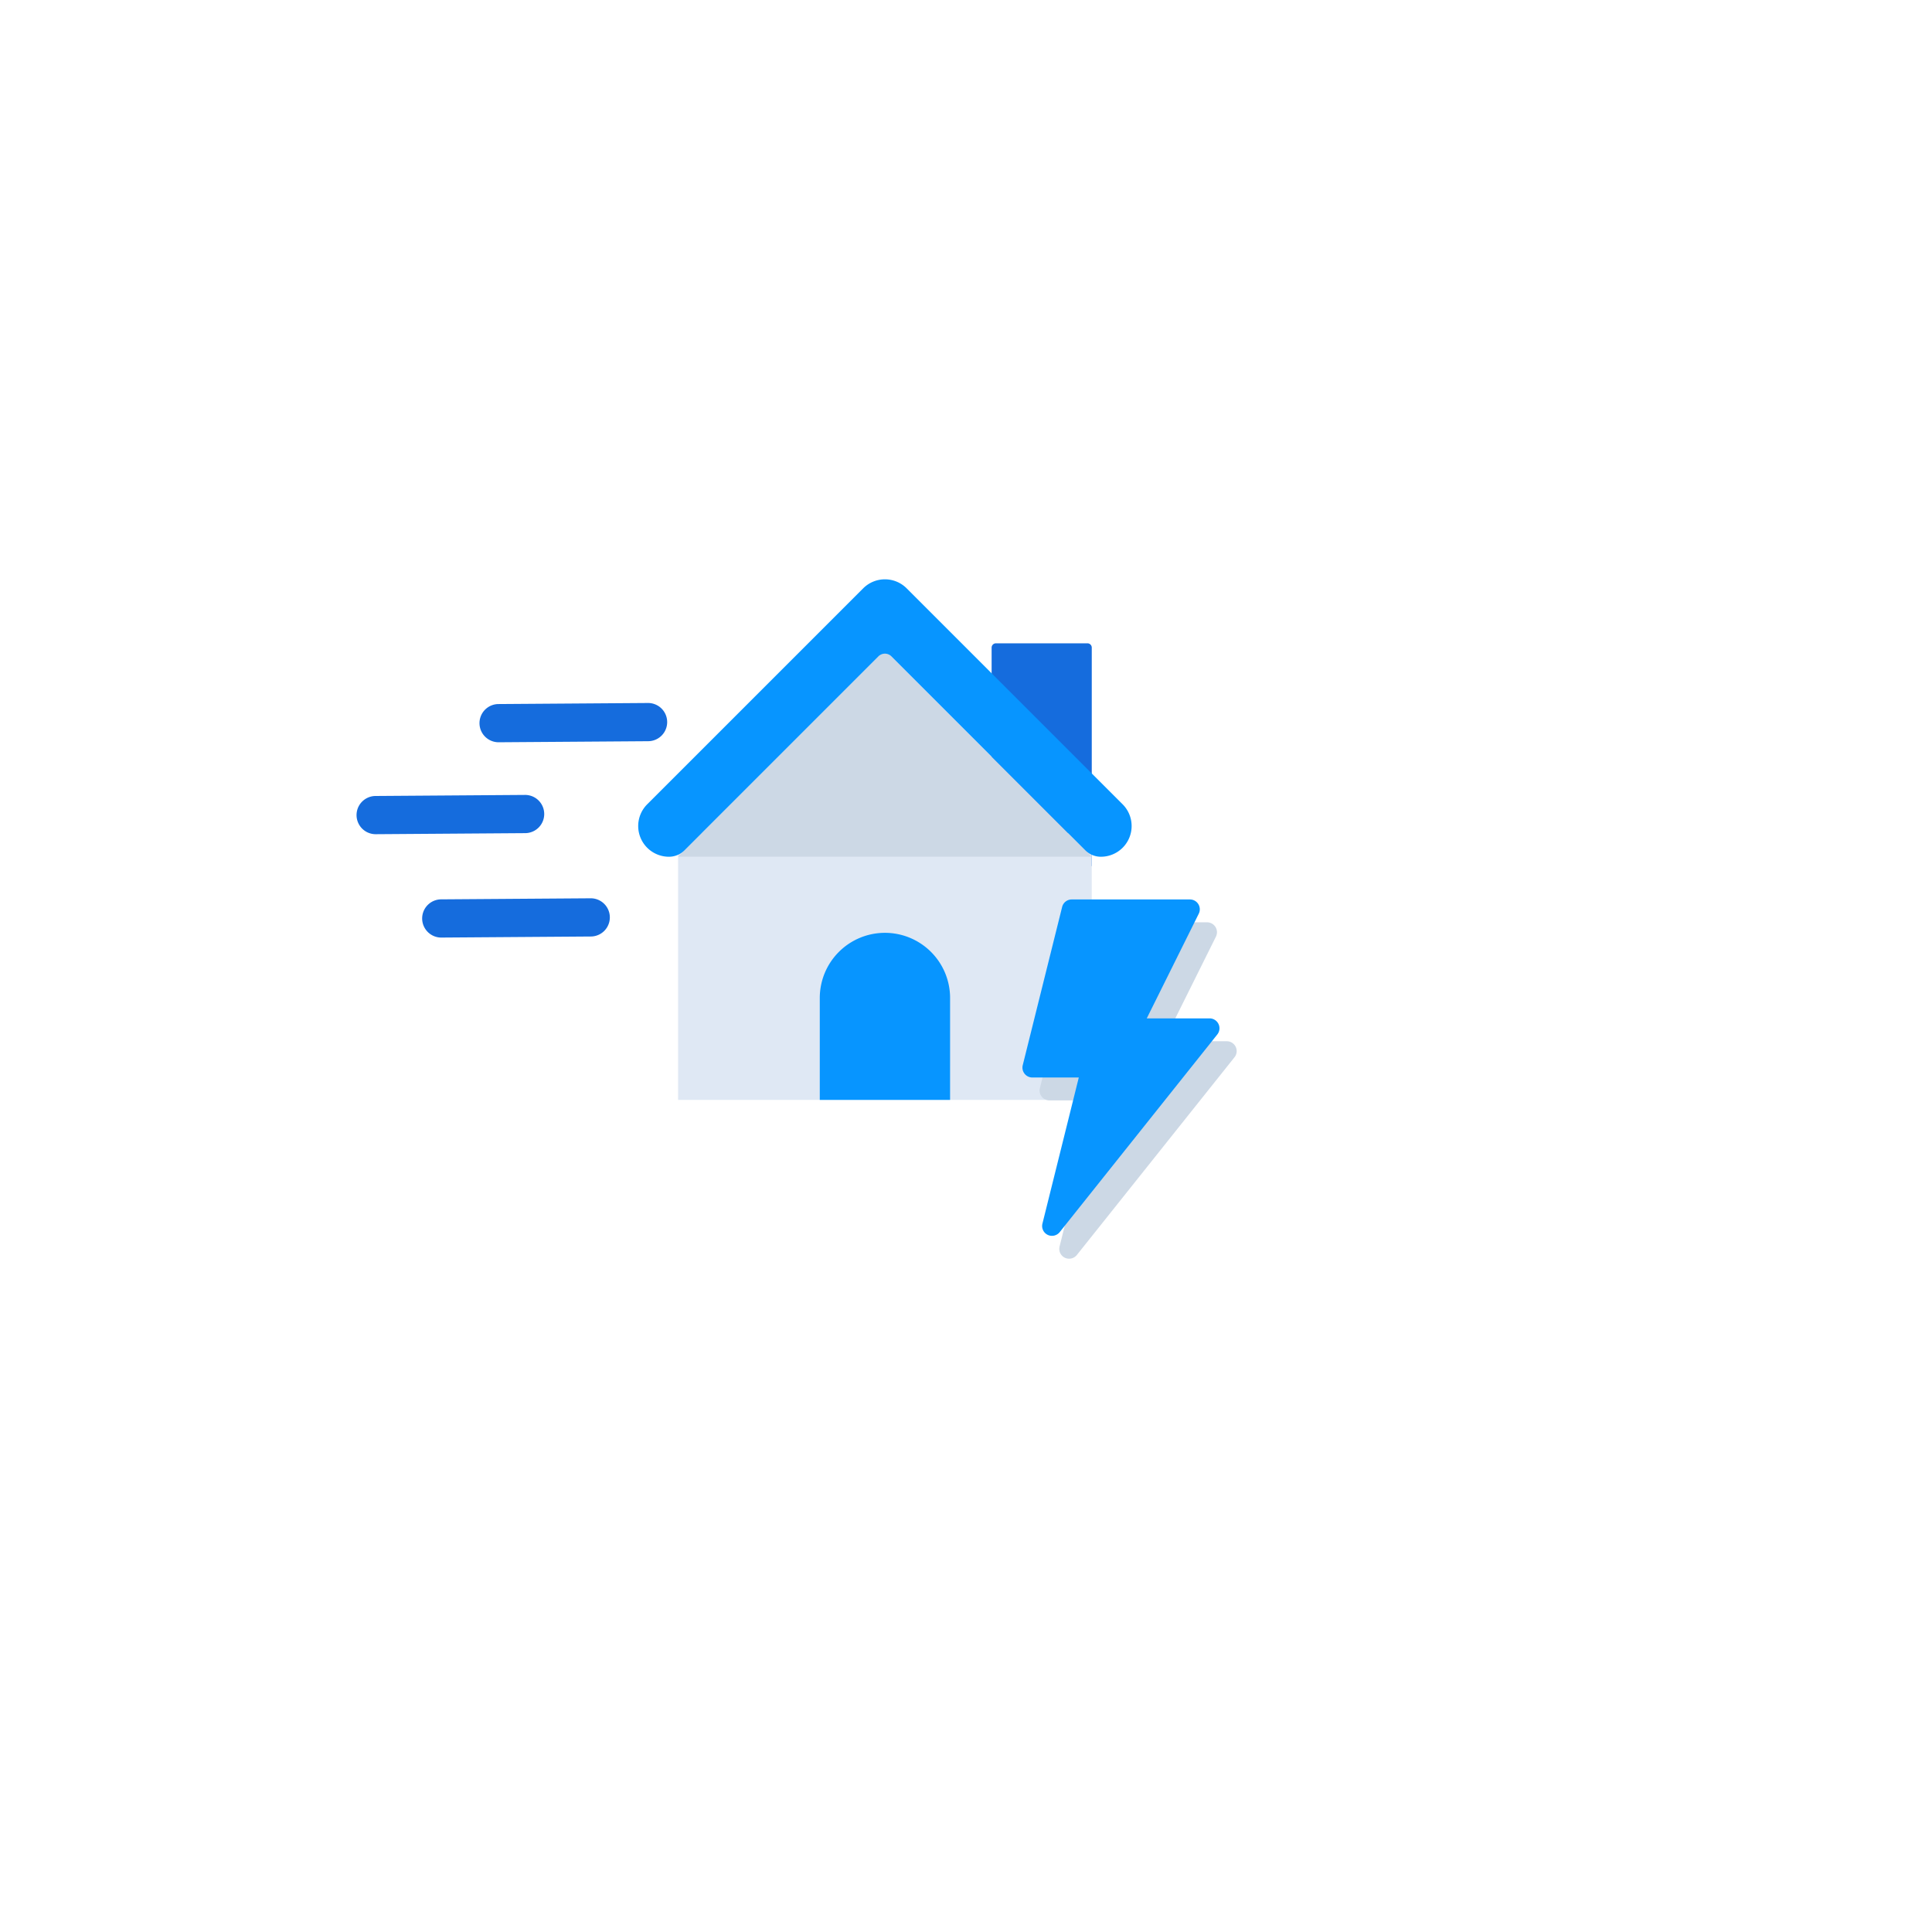 <svg xmlns="http://www.w3.org/2000/svg" xmlns:xlink="http://www.w3.org/1999/xlink" width="195" height="195" viewBox="0 0 195 195">
  <defs>
    <filter id="Ellipse_29" x="0" y="0" width="195" height="195" filterUnits="userSpaceOnUse">
      <feOffset dx="7" dy="7" input="SourceAlpha"/>
      <feGaussianBlur stdDeviation="12.5" result="blur"/>
      <feFlood flood-color="#191717" flood-opacity="0.102"/>
      <feComposite operator="in" in2="blur"/>
      <feComposite in="SourceGraphic"/>
    </filter>
  </defs>
  <g id="accelerator_icon" transform="translate(-863.5 -407.5)">
    <g transform="matrix(1, 0, 0, 1, 863.5, 407.5)" filter="url(#Ellipse_29)">
      <circle id="Ellipse_29-2" data-name="Ellipse 29" cx="60" cy="60" r="60" transform="translate(30.5 30.5)" fill="#fff"/>
    </g>
    <g id="Group_1706" data-name="Group 1706" transform="translate(665.916 348.966)">
      <g id="Group_1686" data-name="Group 1686" transform="translate(262.002 117.007)">
        <g id="Group_1677" data-name="Group 1677" transform="translate(35.668 6.457)">
          <g id="Group_1676" data-name="Group 1676">
            <path id="Rectangle_623" data-name="Rectangle 623" d="M.436,0H9.672a.436.436,0,0,1,.436.436V22.485a0,0,0,0,1,0,0H0a0,0,0,0,1,0,0V.436A.436.436,0,0,1,.436,0Z" fill="#156cdd"/>
          </g>
        </g>
        <g id="Group_1679" data-name="Group 1679" transform="translate(4.023 25.622)">
          <g id="Group_1678" data-name="Group 1678">
            <rect id="Rectangle_624" data-name="Rectangle 624" width="41.752" height="26.92" fill="#dfe8f4"/>
          </g>
        </g>
        <g id="Group_1681" data-name="Group 1681" transform="translate(4.023 7.405)">
          <g id="Group_1680" data-name="Group 1680">
            <path id="Path_2206" data-name="Path 2206" d="M300.568,143.357l-20.388-20.388a.691.691,0,0,0-.977,0l-20.388,20.388Z" transform="translate(-258.816 -122.767)" fill="#ccd8e5"/>
          </g>
        </g>
        <g id="Group_1683" data-name="Group 1683">
          <g id="Group_1682" data-name="Group 1682">
            <path id="Path_2207" data-name="Path 2207" d="M304.57,139.706l-21.791-21.791a3.1,3.1,0,0,0-4.386,0L256.6,139.706a3.1,3.1,0,0,0,2.193,5.3h0a2.213,2.213,0,0,0,1.563-.648l19.583-19.583a.915.915,0,0,1,1.292,0l19.582,19.583a2.216,2.216,0,0,0,1.564.648h0A3.1,3.1,0,0,0,304.57,139.706Z" transform="translate(-255.687 -117.007)" fill="#0795ff"/>
          </g>
        </g>
        <g id="Group_1685" data-name="Group 1685" transform="translate(18.324 35.679)">
          <g id="Group_1684" data-name="Group 1684">
            <path id="Path_2208" data-name="Path 2208" d="M283.091,161.624H269.94V151.336a6.576,6.576,0,0,1,6.576-6.576h0a6.576,6.576,0,0,1,6.576,6.576Z" transform="translate(-269.94 -144.76)" fill="#0795ff"/>
          </g>
        </g>
      </g>
      <g id="Group_1688" data-name="Group 1688" transform="translate(302.51 151.625)">
        <g id="Group_1687" data-name="Group 1687">
          <path id="Path_2209" data-name="Path 2209" d="M289.74,177.785a1,1,0,0,0,1.217-.27l15.915-19.961a.995.995,0,0,0-.777-1.616h-6.348L305,145.375a1,1,0,0,0-.89-1.44H292.17a.994.994,0,0,0-.964.755l-3.979,15.981a.993.993,0,0,0,.964,1.235h4.694l-3.669,14.747a.994.994,0,0,0,.524,1.133Z" transform="translate(-287.197 -143.935)" fill="#ccd8e5"/>
        </g>
      </g>
      <g id="Group_1690" data-name="Group 1690" transform="translate(300.779 149.318)">
        <g id="Group_1689" data-name="Group 1689">
          <path id="Path_2210" data-name="Path 2210" d="M288.394,175.99a1,1,0,0,0,1.217-.27l15.915-19.96a1,1,0,0,0-.776-1.617H298.4l5.248-10.562a.994.994,0,0,0-.89-1.44H290.824a.994.994,0,0,0-.964.753l-3.979,15.982a1,1,0,0,0,.964,1.235h4.695l-3.669,14.745a.991.991,0,0,0,.523,1.133Z" transform="translate(-285.851 -142.141)" fill="#0795ff"/>
        </g>
      </g>
      <g id="Group_1695" data-name="Group 1695" transform="translate(245.98 129.489)">
        <g id="Group_1694" data-name="Group 1694">
          <g id="Group_1693" data-name="Group 1693">
            <g id="Group_1692" data-name="Group 1692">
              <g id="Group_1691" data-name="Group 1691">
                <path id="Path_2211" data-name="Path 2211" d="M243.524,129.783a1.928,1.928,0,0,1,1.621-2.961l15.086-.107a1.928,1.928,0,1,1,.015,3.857l-15.085.107A1.931,1.931,0,0,1,243.524,129.783Z" transform="translate(-243.224 -126.716)" fill="#156cdd"/>
              </g>
            </g>
          </g>
        </g>
      </g>
      <g id="Group_1700" data-name="Group 1700" transform="translate(240.193 149.201)">
        <g id="Group_1699" data-name="Group 1699">
          <g id="Group_1698" data-name="Group 1698">
            <g id="Group_1697" data-name="Group 1697">
              <g id="Group_1696" data-name="Group 1696">
                <path id="Path_2212" data-name="Path 2212" d="M239.022,145.117a1.928,1.928,0,0,1,1.621-2.961l15.086-.107a1.928,1.928,0,1,1,.015,3.857l-15.085.107A1.928,1.928,0,0,1,239.022,145.117Z" transform="translate(-238.722 -142.05)" fill="#156cdd"/>
              </g>
            </g>
          </g>
        </g>
      </g>
      <g id="Group_1705" data-name="Group 1705" transform="translate(233.571 138.772)">
        <g id="Group_1704" data-name="Group 1704">
          <g id="Group_1703" data-name="Group 1703">
            <g id="Group_1702" data-name="Group 1702">
              <g id="Group_1701" data-name="Group 1701">
                <path id="Path_2213" data-name="Path 2213" d="M233.871,137a1.928,1.928,0,0,1,1.621-2.961l15.085-.107a1.928,1.928,0,1,1,.015,3.857l-15.085.107A1.924,1.924,0,0,1,233.871,137Z" transform="translate(-233.571 -133.937)" fill="#156cdd"/>
              </g>
            </g>
          </g>
        </g>
      </g>
    </g>
  </g>
</svg>
